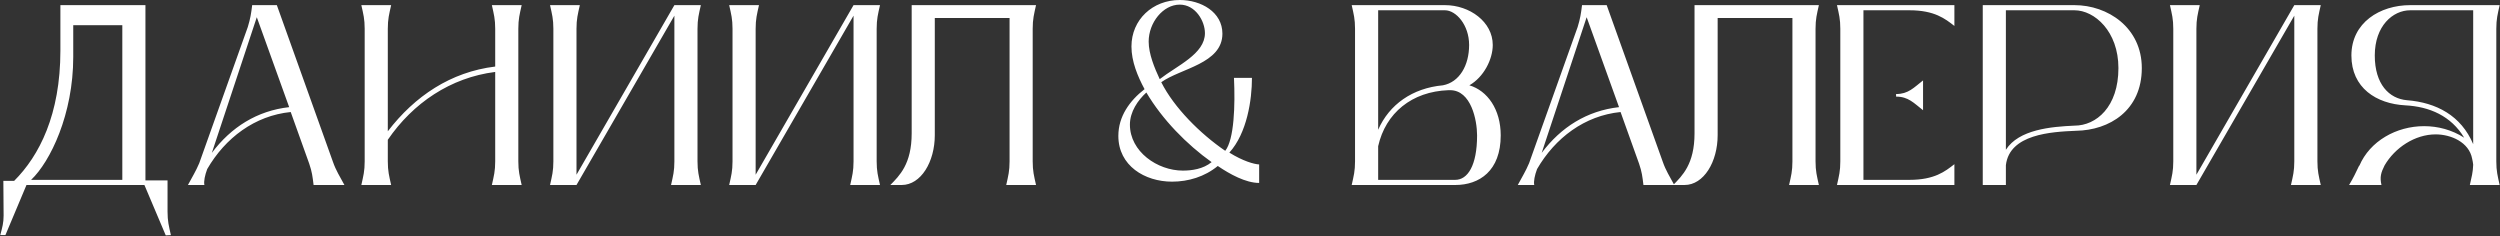 <?xml version="1.0" encoding="UTF-8"?> <svg xmlns="http://www.w3.org/2000/svg" width="1946" height="184" viewBox="0 0 1946 184" fill="none"><rect x="0" y="0" width="1946" height="184" fill="#333333" stroke="none"/><path d="M133.011 183L129.011 183.2L112.411 144H20.611L4.211 183H0.211C1.811 177 2.811 173.4 2.811 167.8L2.611 140.8H11.011C30.611 121.2 47.011 89.2 47.011 39.4V4H113.211V140.4H130.411V164.6C130.411 172.2 131.411 175.8 133.011 183ZM24.211 140H95.211V19.6H57.011V44.4C57.011 88.8 39.211 125.8 24.211 140ZM159.094 144H146.294C149.894 137.2 152.294 133.6 155.094 127L192.894 21C194.894 14.4 195.494 10.6 196.294 4H215.494L259.094 125.8C261.694 133.2 264.294 136.8 268.094 144H244.094C243.294 137.4 242.894 133.8 240.694 127.4L226.294 87.2C198.294 90 175.294 107.4 161.294 131.6C159.494 136.4 158.494 141.2 159.094 144ZM225.094 83.4L199.894 13.4L164.894 119C179.894 99 200.094 86.2 225.094 83.4ZM304.466 144H281.266C282.866 136.8 283.866 133.2 283.866 125.6V22.4C283.866 14.8 282.866 11.2 281.266 4H304.466C302.866 11.2 301.866 14.8 301.866 22.4V102.2C322.866 74.8 350.866 56 385.466 51.8V22.4C385.466 14.8 384.466 11.2 382.866 4H406.066C404.466 11.2 403.466 14.8 403.466 22.4V125.6C403.466 133.2 404.466 136.8 406.066 144H382.866C384.466 136.8 385.466 133.2 385.466 125.6V56C350.666 60.4 321.466 80.2 301.866 108.8V125.6C301.866 133.2 302.866 136.8 304.466 144ZM542.941 22.4V125.6C542.941 133.2 543.941 136.8 545.541 144H522.341C523.941 136.8 524.941 133.2 524.941 125.6V12.2L448.741 144H428.141C429.741 136.8 430.741 133.2 430.741 125.6V22.4C430.741 14.8 429.741 11.2 428.141 4H451.341C449.741 11.2 448.741 14.8 448.741 22.4V136L524.941 4H545.541C543.941 11.2 542.941 14.8 542.941 22.4ZM682.394 22.4V125.6C682.394 133.2 683.394 136.8 684.994 144H661.794C663.394 136.8 664.394 133.2 664.394 125.6V12.2L588.194 144H567.594C569.194 136.8 570.194 133.2 570.194 125.6V22.4C570.194 14.8 569.194 11.2 567.594 4H590.794C589.194 11.2 588.194 14.8 588.194 22.4V136L664.394 4H684.994C683.394 11.2 682.394 14.8 682.394 22.4ZM803.847 22.4V125.6C803.847 133.2 804.847 136.8 806.447 144H783.247C784.847 136.8 785.847 133.2 785.847 125.6V14H727.647V105.2C727.647 126 716.847 144 701.847 144H693.047C700.047 136.8 709.647 127.8 709.647 103.8V4H806.447C804.847 11.2 803.847 14.8 803.847 22.4ZM960.523 60.6H974.523C974.523 77.6 970.723 103.6 956.923 118.8C967.523 125.4 976.123 127.8 980.123 128V142.4C969.723 142.4 957.323 135.6 947.923 129.2C937.723 137.6 924.923 141.4 912.323 141.4C891.123 141.4 870.523 129 870.523 105.8C870.523 90.6 879.323 78.4 890.923 69.4C885.523 59.4 880.723 47.8 880.723 36.2C880.723 15.2 897.323 -5.72205e-06 918.323 -5.72205e-06C934.923 -5.72205e-06 951.523 9.4 951.523 26.2C951.523 49.6 918.923 53.2 903.923 64C913.923 83.8 934.123 104 953.723 117.4C960.723 108.6 961.523 81.8 960.523 60.6ZM902.723 61.6C916.323 51 937.923 42 937.923 25.8C937.923 16.4 930.523 3.6 918.323 3.6C905.323 3.6 894.123 17.6 894.123 32.4C894.123 42 898.723 53 902.723 61.6ZM943.123 126.2C923.723 112.4 904.723 93 892.323 72C885.723 78 879.523 87 879.523 97C879.523 118 900.923 132.8 920.723 132.8C927.723 132.8 936.523 131.6 943.123 126.2ZM1054.76 125.6V22.4C1054.76 14.8 1053.76 11.2 1052.16 4H1124.76C1143.96 4 1161.96 17 1161.96 35C1161.96 46.2 1154.96 60 1143.76 66.4C1157.76 70.6 1168.16 85 1168.16 105.4C1168.16 133 1151.56 144 1132.76 144H1052.16C1053.76 136.8 1054.76 133.2 1054.76 125.6ZM1072.76 8V101C1081.36 81.4 1099.36 68.6 1123.16 66.4C1135.96 64 1143.56 51 1143.56 35C1143.56 19.4 1133.36 8 1124.76 8H1072.76ZM1072.76 140H1132.76C1142.36 140 1149.76 129 1149.76 105.4C1149.76 93.6 1145.16 70.2 1128.76 70.2H1127.56C1098.96 71.2 1078.56 88 1072.76 113.8V140ZM1194.25 144H1181.45C1185.05 137.2 1187.45 133.6 1190.25 127L1228.05 21C1230.05 14.4 1230.65 10.6 1231.45 4H1250.65L1294.25 125.8C1296.85 133.2 1299.45 136.8 1303.25 144H1279.25C1278.45 137.4 1278.05 133.8 1275.85 127.4L1261.45 87.2C1233.45 90 1210.45 107.4 1196.45 131.6C1194.65 136.4 1193.65 141.2 1194.25 144ZM1260.25 83.4L1235.05 13.4L1200.05 119C1215.05 99 1235.25 86.2 1260.25 83.4ZM1413.22 22.4V125.6C1413.22 133.2 1414.22 136.8 1415.82 144H1392.62C1394.22 136.8 1395.22 133.2 1395.22 125.6V14H1337.02V105.2C1337.02 126 1326.22 144 1311.22 144H1302.42C1309.42 136.8 1319.02 127.8 1319.02 103.8V4H1415.82C1414.22 11.2 1413.22 14.8 1413.22 22.4ZM1486.3 8H1450.5V140H1486.3C1505.9 140 1514.1 133.4 1521.3 127.8V144H1429.9C1431.5 136.8 1432.5 133.2 1432.5 125.6V22.4C1432.5 14.8 1431.5 11.2 1429.9 4H1521.3V20.2C1514.1 14.6 1505.9 8 1486.3 8ZM1475.9 75.2V73.2C1485.5 73.2 1489.7 68.2 1496.9 62.6V85.8C1489.7 80.2 1485.5 75.2 1475.9 75.2ZM1543.38 4H1614.78C1640.58 4 1667.18 21.4 1667.18 53C1667.18 86 1641.98 101.4 1615.98 101.8C1596.78 102.6 1564.18 104.4 1561.38 128.6V144H1543.38V4ZM1614.78 97.8C1631.78 97.8 1648.98 83.2 1648.98 53C1648.98 24.4 1630.38 8 1614.78 8H1561.38V116.6C1571.38 100.8 1596.58 98.6 1614.78 97.8ZM1803.88 22.4V125.6C1803.88 133.2 1804.88 136.8 1806.48 144H1783.28C1784.88 136.8 1785.88 133.2 1785.88 125.6V12.2L1709.68 144H1689.08C1690.68 136.8 1691.68 133.2 1691.68 125.6V22.4C1691.68 14.8 1690.68 11.2 1689.08 4H1712.28C1710.68 11.2 1709.68 14.8 1709.68 22.4V136L1785.88 4H1806.48C1804.88 11.2 1803.88 14.8 1803.88 22.4ZM1924.33 123.6C1921.93 110.6 1907.73 104.6 1895.93 104.6C1879.73 104.6 1864.13 115 1856.13 128.8C1853.33 134.4 1852.33 137.8 1853.73 144H1828.53C1832.13 138 1833.73 134.4 1836.33 129H1836.53C1844.73 109.8 1865.33 98.2 1886.93 98.2C1897.53 98.2 1908.53 101 1918.13 107.2C1907.93 90.2 1891.13 83 1872.33 82C1849.73 80.8 1830.33 68.4 1830.33 43.2C1830.33 17.6 1852.53 4 1876.13 4H1945.73C1944.13 11.2 1943.13 14.8 1943.13 22.4V125.6C1943.13 133.2 1944.13 136.8 1945.73 144H1922.53C1923.93 137.6 1924.93 134.2 1925.13 128.2C1924.93 126.8 1924.73 125 1924.33 123.6ZM1925.13 112.2V8H1876.13C1862.53 8 1848.53 20.2 1848.53 43.2C1848.53 65.6 1859.73 76.8 1873.53 78C1896.53 79.8 1915.73 90 1925.13 112.2Z" fill="white"></path></svg> 